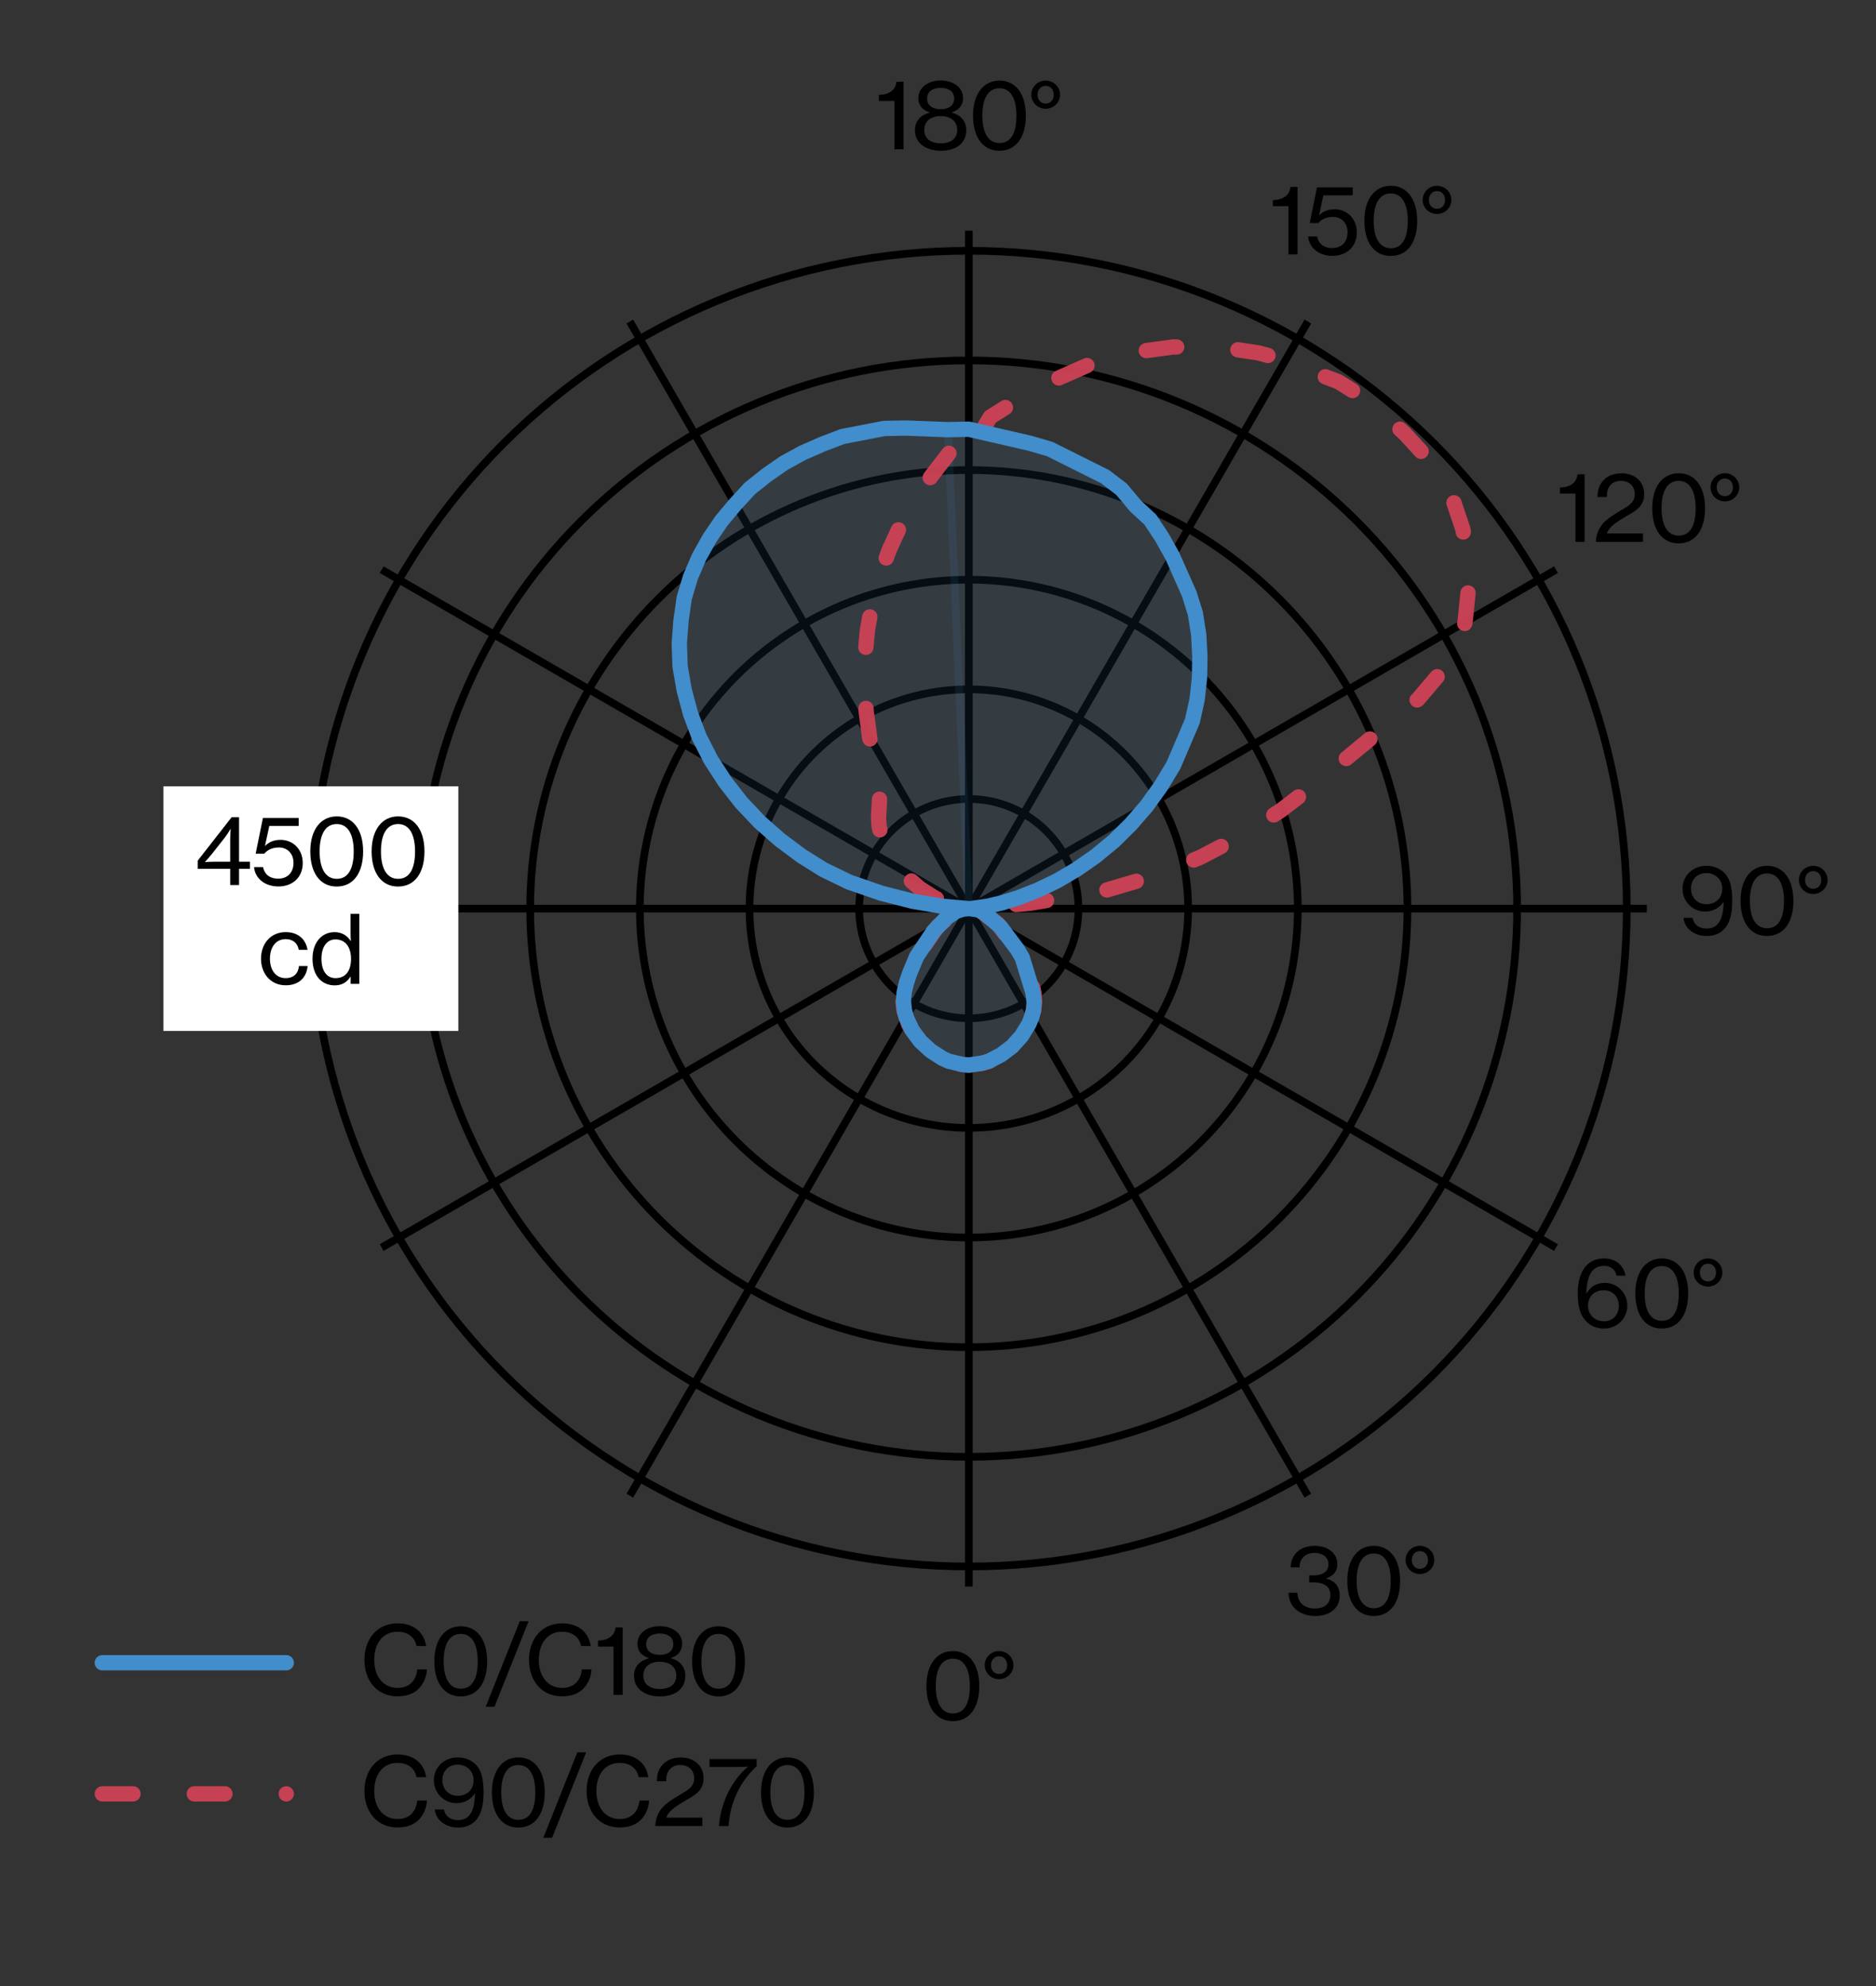 <?xml version="1.0" encoding="utf-8" standalone="no"?>
<!DOCTYPE svg PUBLIC "-//W3C//DTD SVG 1.1//EN"
  "http://www.w3.org/Graphics/SVG/1.1/DTD/svg11.dtd">
<svg xmlns:xlink="http://www.w3.org/1999/xlink" width="244.8pt" height="259.2pt" viewBox="0 0 244.8 259.2" xmlns="http://www.w3.org/2000/svg" version="1.1">
 <rect x="0" y="0" width="244.8" height="259.2" fill="#333333" stroke="none"/>
 <defs>
  <style type="text/css">*{stroke-linejoin: round; stroke-linecap: butt}</style>
 </defs>
 <g id="figure_1">
  <g id="axes_1">
   <g id="matplotlib.axis_1">
    <g id="xtick_1">
     <g id="line2d_1">
      <path d="M 126.422 118.585 
L 126.422 207.063 
" clip-path="url(#p9d6cb65a59)" style="fill: none; stroke: #000000; stroke-linecap: square"/>
     </g>
     <g id="text_1">
      <!-- 0° -->
      <g transform="translate(120.24 224.435) scale(0.12 -0.12)">
       <defs>
        <path id="NHaasGroteskTXPro-55Rg-30" d="M 2131 -102 
C 3277 -102 3930 832 3930 2285 
C 3930 3770 3232 4666 2138 4666 
C 1050 4666 339 3757 339 2285 
C 339 832 1005 -102 2131 -102 
z
M 2138 422 
C 1357 422 973 1152 973 2285 
C 973 3430 1357 4147 2138 4147 
C 2912 4147 3290 3418 3290 2285 
C 3290 1133 2931 422 2138 422 
z
" transform="scale(0.016)"/>
        <path id="NHaasGroteskTXPro-55Rg-b0" d="M 1222 2752 
C 1766 2752 2202 3174 2202 3706 
C 2202 4237 1766 4666 1222 4666 
C 685 4666 250 4237 250 3706 
C 250 3174 685 2752 1222 2752 
z
M 1222 3104 
C 896 3104 672 3360 672 3706 
C 672 4045 896 4307 1222 4307 
C 1562 4307 1773 4045 1773 3706 
C 1773 3360 1562 3104 1222 3104 
z
" transform="scale(0.016)"/>
       </defs>
       <use xlink:href="#NHaasGroteskTXPro-55Rg-30"/>
       <use xlink:href="#NHaasGroteskTXPro-55Rg-b0" transform="translate(64.825 0)"/>
      </g>
     </g>
    </g>
    <g id="xtick_2">
     <g id="line2d_2">
      <path d="M 126.422 118.585 
L 170.661 195.209 
" clip-path="url(#p9d6cb65a59)" style="fill: none; stroke: #000000; stroke-linecap: square"/>
     </g>
     <g id="text_2">
      <!-- 30° -->
      <g transform="translate(167.801 210.706) scale(0.12 -0.12)">
       <defs>
        <path id="NHaasGroteskTXPro-55Rg-33" d="M 2003 -102 
C 2931 -102 3654 390 3654 1280 
C 3654 1869 3373 2272 2739 2438 
L 2739 2458 
C 3187 2605 3494 2899 3494 3411 
C 3494 4198 2816 4666 1958 4666 
C 941 4666 333 4058 326 3200 
L 922 3200 
C 928 3770 1299 4186 1939 4186 
C 2470 4186 2893 3898 2893 3418 
C 2893 2944 2541 2656 1862 2656 
L 1581 2656 
L 1581 2182 
L 1869 2182 
C 2605 2182 3021 1888 3021 1331 
C 3021 710 2592 403 1984 403 
C 1248 403 800 806 781 1478 
L 179 1478 
C 186 973 384 576 717 307 
C 1043 38 1491 -102 2003 -102 
z
" transform="scale(0.016)"/>
       </defs>
       <use xlink:href="#NHaasGroteskTXPro-55Rg-33"/>
       <use xlink:href="#NHaasGroteskTXPro-55Rg-30" transform="translate(61.3 0)"/>
       <use xlink:href="#NHaasGroteskTXPro-55Rg-b0" transform="translate(126.125 0)"/>
      </g>
     </g>
    </g>
    <g id="xtick_3">
     <g id="line2d_3">
      <path d="M 126.422 118.585 
L 203.046 162.824 
" clip-path="url(#p9d6cb65a59)" style="fill: none; stroke: #000000; stroke-linecap: square"/>
     </g>
     <g id="text_3">
      <!-- 60° -->
      <g transform="translate(205.233 173.196) scale(0.12 -0.12)">
       <defs>
        <path id="NHaasGroteskTXPro-55Rg-36" d="M 2138 -102 
C 3014 -102 3712 602 3706 1466 
C 3699 2317 3027 3002 2189 3002 
C 1638 3002 1235 2784 934 2285 
L 922 2285 
C 954 3469 1280 4160 2138 4160 
C 2650 4160 2925 3808 2970 3494 
L 3578 3494 
C 3494 4058 3040 4666 2125 4666 
C 1536 4666 1094 4435 794 4026 
C 493 3610 339 3014 339 2304 
C 339 1389 499 768 973 333 
C 1248 64 1626 -102 2138 -102 
z
M 2125 390 
C 1510 390 1037 826 1037 1453 
C 1037 2086 1472 2502 2106 2502 
C 2688 2502 3130 2074 3130 1446 
C 3130 819 2701 390 2125 390 
z
" transform="scale(0.016)"/>
       </defs>
       <use xlink:href="#NHaasGroteskTXPro-55Rg-36"/>
       <use xlink:href="#NHaasGroteskTXPro-55Rg-30" transform="translate(62.6 0)"/>
       <use xlink:href="#NHaasGroteskTXPro-55Rg-b0" transform="translate(127.425 0)"/>
      </g>
     </g>
    </g>
    <g id="xtick_4">
     <g id="line2d_4">
      <path d="M 126.422 118.585 
L 214.9 118.585 
" clip-path="url(#p9d6cb65a59)" style="fill: none; stroke: #000000; stroke-linecap: square"/>
     </g>
     <g id="text_4">
      <!-- 90° -->
      <g transform="translate(218.963 121.957) scale(0.12 -0.12)">
       <defs>
        <path id="NHaasGroteskTXPro-55Rg-39" d="M 1952 -102 
C 2406 -102 2784 32 3059 288 
C 3501 685 3686 1357 3686 2266 
C 3686 3264 3520 3917 3002 4314 
C 2733 4518 2381 4666 1926 4666 
C 992 4666 301 3968 307 3104 
C 314 2246 992 1555 1837 1555 
C 2374 1555 2797 1798 3091 2202 
L 3104 2202 
C 3078 1485 2963 998 2701 710 
C 2522 506 2278 403 1939 403 
C 1357 403 1050 749 992 1126 
L 371 1126 
C 429 454 1050 -102 1952 -102 
z
M 1920 2054 
C 1344 2054 883 2496 883 3117 
C 883 3744 1312 4173 1926 4173 
C 2528 4173 3008 3744 3008 3117 
C 3008 2490 2586 2054 1920 2054 
z
" transform="scale(0.016)"/>
       </defs>
       <use xlink:href="#NHaasGroteskTXPro-55Rg-39"/>
       <use xlink:href="#NHaasGroteskTXPro-55Rg-30" transform="translate(62.6 0)"/>
       <use xlink:href="#NHaasGroteskTXPro-55Rg-b0" transform="translate(127.425 0)"/>
      </g>
     </g>
    </g>
    <g id="xtick_5">
     <g id="line2d_5">
      <path d="M 126.422 118.585 
L 203.046 74.346 
" clip-path="url(#p9d6cb65a59)" style="fill: none; stroke: #000000; stroke-linecap: square"/>
     </g>
     <g id="text_5">
      <!-- 120° -->
      <g transform="translate(203.029 70.718) scale(0.12 -0.12)">
       <defs>
        <path id="NHaasGroteskTXPro-55Rg-31" d="M 1331 0 
L 1952 0 
L 1952 4589 
L 1472 4589 
C 1389 3923 851 3706 275 3693 
L 275 3283 
L 1331 3283 
L 1331 0 
z
" transform="scale(0.016)"/>
        <path id="NHaasGroteskTXPro-55Rg-32" d="M 256 0 
L 3456 0 
L 3456 570 
L 1011 570 
L 1024 621 
C 1203 1094 1824 1440 2298 1728 
C 2982 2118 3539 2413 3539 3258 
C 3539 4064 2938 4659 2003 4659 
C 1504 4659 1069 4506 787 4205 
C 512 3923 365 3558 365 3046 
L 998 3046 
C 998 3430 1075 3680 1254 3866 
C 1421 4051 1645 4147 1952 4147 
C 2534 4147 2899 3782 2899 3245 
C 2899 2720 2566 2490 1997 2163 
C 1562 1901 1088 1638 742 1254 
C 467 941 282 550 256 0 
z
" transform="scale(0.016)"/>
       </defs>
       <use xlink:href="#NHaasGroteskTXPro-55Rg-31"/>
       <use xlink:href="#NHaasGroteskTXPro-55Rg-32" transform="translate(39.4 0)"/>
       <use xlink:href="#NHaasGroteskTXPro-55Rg-30" transform="translate(99.325 0)"/>
       <use xlink:href="#NHaasGroteskTXPro-55Rg-b0" transform="translate(164.15 0)"/>
      </g>
     </g>
    </g>
    <g id="xtick_6">
     <g id="line2d_6">
      <path d="M 126.422 118.585 
L 170.661 41.961 
" clip-path="url(#p9d6cb65a59)" style="fill: none; stroke: #000000; stroke-linecap: square"/>
     </g>
     <g id="text_6">
      <!-- 150° -->
      <g transform="translate(165.575 33.209) scale(0.12 -0.12)">
       <defs>
        <path id="NHaasGroteskTXPro-55Rg-35" d="M 1862 -96 
C 2810 -96 3514 512 3514 1491 
C 3514 2496 2784 3072 2016 3072 
C 1549 3072 1216 2925 960 2662 
L 947 2662 
L 1242 4019 
L 3238 4019 
L 3238 4557 
L 806 4557 
L 314 2131 
L 902 2131 
C 1075 2349 1395 2554 1901 2554 
C 2445 2554 2886 2163 2886 1504 
C 2886 858 2483 435 1850 435 
C 1229 435 909 762 813 1222 
L 205 1222 
C 262 486 902 -96 1862 -96 
z
" transform="scale(0.016)"/>
       </defs>
       <use xlink:href="#NHaasGroteskTXPro-55Rg-31"/>
       <use xlink:href="#NHaasGroteskTXPro-55Rg-35" transform="translate(39.4 0)"/>
       <use xlink:href="#NHaasGroteskTXPro-55Rg-30" transform="translate(98.4 0)"/>
       <use xlink:href="#NHaasGroteskTXPro-55Rg-b0" transform="translate(163.225 0)"/>
      </g>
     </g>
    </g>
    <g id="xtick_7">
     <g id="line2d_7">
      <path d="M 126.422 118.585 
L 126.422 30.107 
" clip-path="url(#p9d6cb65a59)" style="fill: none; stroke: #000000; stroke-linecap: square"/>
     </g>
     <g id="text_7">
      <!-- 180° -->
      <g transform="translate(114.16 19.479) scale(0.12 -0.12)">
       <defs>
        <path id="NHaasGroteskTXPro-55Rg-38" d="M 2029 -102 
C 2899 -102 3750 288 3750 1306 
C 3750 1920 3354 2342 2771 2490 
L 2771 2509 
C 3258 2662 3533 3008 3533 3475 
C 3533 4205 2874 4672 2010 4672 
C 1152 4672 493 4198 493 3469 
C 493 3002 768 2656 1261 2509 
L 1261 2490 
C 678 2330 262 1952 262 1306 
C 262 294 1158 -102 2029 -102 
z
M 2010 2720 
C 1440 2720 1088 2995 1088 3450 
C 1088 3904 1440 4173 2010 4173 
C 2579 4173 2931 3904 2931 3450 
C 2931 2995 2579 2720 2010 2720 
z
M 2029 403 
C 1318 403 896 736 896 1312 
C 896 1888 1312 2253 2010 2253 
C 2714 2253 3136 1888 3136 1312 
C 3136 742 2714 403 2029 403 
z
" transform="scale(0.016)"/>
       </defs>
       <use xlink:href="#NHaasGroteskTXPro-55Rg-31"/>
       <use xlink:href="#NHaasGroteskTXPro-55Rg-38" transform="translate(39.4 0)"/>
       <use xlink:href="#NHaasGroteskTXPro-55Rg-30" transform="translate(101.325 0)"/>
       <use xlink:href="#NHaasGroteskTXPro-55Rg-b0" transform="translate(166.15 0)"/>
      </g>
     </g>
    </g>
    <g id="xtick_8">
     <g id="line2d_8">
      <path d="M 126.422 118.585 
L 82.183 41.961 
" clip-path="url(#p9d6cb65a59)" style="fill: none; stroke: #000000; stroke-linecap: square"/>
     </g>
    </g>
    <g id="xtick_9">
     <g id="line2d_9">
      <path d="M 126.422 118.585 
L 49.798 74.346 
" clip-path="url(#p9d6cb65a59)" style="fill: none; stroke: #000000; stroke-linecap: square"/>
     </g>
    </g>
    <g id="xtick_10">
     <g id="line2d_10">
      <path d="M 126.422 118.585 
L 37.944 118.585 
" clip-path="url(#p9d6cb65a59)" style="fill: none; stroke: #000000; stroke-linecap: square"/>
     </g>
    </g>
    <g id="xtick_11">
     <g id="line2d_11">
      <path d="M 126.422 118.585 
L 49.798 162.824 
" clip-path="url(#p9d6cb65a59)" style="fill: none; stroke: #000000; stroke-linecap: square"/>
     </g>
    </g>
    <g id="xtick_12">
     <g id="line2d_12">
      <path d="M 126.422 118.585 
L 82.183 195.209 
" clip-path="url(#p9d6cb65a59)" style="fill: none; stroke: #000000; stroke-linecap: square"/>
     </g>
    </g>
   </g>
   <g id="matplotlib.axis_2">
    <g id="ytick_1">
     <g id="line2d_13">
      <path d="M 126.422 132.894 
C 128.301 132.894 130.162 132.524 131.898 131.805 
C 133.634 131.086 135.212 130.032 136.54 128.703 
C 137.869 127.375 138.923 125.797 139.642 124.061 
C 140.361 122.325 140.731 120.464 140.731 118.585 
C 140.731 116.706 140.361 114.845 139.642 113.109 
C 138.923 111.373 137.869 109.795 136.54 108.467 
C 135.212 107.138 133.634 106.084 131.898 105.365 
C 130.162 104.646 128.301 104.276 126.422 104.276 
C 124.543 104.276 122.682 104.646 120.946 105.365 
C 119.21 106.084 117.632 107.138 116.304 108.467 
C 114.975 109.795 113.921 111.373 113.202 113.109 
C 112.483 114.845 112.113 116.706 112.113 118.585 
C 112.113 120.464 112.483 122.325 113.202 124.061 
C 113.921 125.797 114.975 127.375 116.304 128.703 
C 117.632 130.032 119.21 131.086 120.946 131.805 
C 122.682 132.524 124.543 132.894 126.422 132.894 
" clip-path="url(#p9d6cb65a59)" style="fill: none; stroke: #000000; stroke-linecap: square"/>
     </g>
    </g>
    <g id="ytick_2">
     <g id="line2d_14">
      <path d="M 126.422 147.204 
C 130.18 147.204 133.902 146.464 137.374 145.026 
C 140.846 143.587 144.001 141.479 146.659 138.822 
C 149.316 136.164 151.424 133.009 152.863 129.537 
C 154.301 126.065 155.041 122.343 155.041 118.585 
C 155.041 114.827 154.301 111.105 152.863 107.633 
C 151.424 104.161 149.316 101.006 146.659 98.348 
C 144.001 95.691 140.846 93.583 137.374 92.144 
C 133.902 90.706 130.18 89.966 126.422 89.966 
C 122.664 89.966 118.942 90.706 115.47 92.144 
C 111.998 93.583 108.843 95.691 106.185 98.348 
C 103.528 101.006 101.42 104.161 99.981 107.633 
C 98.543 111.105 97.803 114.827 97.803 118.585 
C 97.803 122.343 98.543 126.065 99.981 129.537 
C 101.42 133.009 103.528 136.164 106.185 138.822 
C 108.843 141.479 111.998 143.587 115.47 145.026 
C 118.942 146.464 122.664 147.204 126.422 147.204 
" clip-path="url(#p9d6cb65a59)" style="fill: none; stroke: #000000; stroke-linecap: square"/>
     </g>
    </g>
    <g id="ytick_3">
     <g id="line2d_15">
      <path d="M 126.422 161.513 
C 132.059 161.513 137.642 160.403 142.85 158.246 
C 148.058 156.088 152.791 152.926 156.777 148.94 
C 160.763 144.954 163.925 140.221 166.083 135.013 
C 168.24 129.805 169.35 124.222 169.35 118.585 
C 169.35 112.948 168.24 107.365 166.083 102.157 
C 163.925 96.949 160.763 92.216 156.777 88.23 
C 152.791 84.244 148.058 81.082 142.85 78.924 
C 137.642 76.767 132.059 75.657 126.422 75.657 
C 120.785 75.657 115.202 76.767 109.994 78.924 
C 104.786 81.082 100.053 84.244 96.067 88.23 
C 92.081 92.216 88.919 96.949 86.761 102.157 
C 84.604 107.365 83.494 112.948 83.494 118.585 
C 83.494 124.222 84.604 129.805 86.761 135.013 
C 88.919 140.221 92.081 144.954 96.067 148.94 
C 100.053 152.926 104.786 156.088 109.994 158.246 
C 115.202 160.403 120.785 161.513 126.422 161.513 
" clip-path="url(#p9d6cb65a59)" style="fill: none; stroke: #000000; stroke-linecap: square"/>
     </g>
    </g>
    <g id="ytick_4">
     <g id="line2d_16">
      <path d="M 126.422 175.823 
C 133.938 175.823 141.382 174.342 148.326 171.466 
C 155.27 168.59 161.58 164.373 166.895 159.058 
C 172.21 153.743 176.427 147.433 179.303 140.489 
C 182.179 133.545 183.66 126.101 183.66 118.585 
C 183.66 111.069 182.179 103.625 179.303 96.681 
C 176.427 89.737 172.21 83.427 166.895 78.112 
C 161.58 72.797 155.27 68.58 148.326 65.704 
C 141.382 62.828 133.938 61.347 126.422 61.347 
C 118.906 61.347 111.462 62.828 104.518 65.704 
C 97.574 68.58 91.264 72.797 85.949 78.112 
C 80.634 83.427 76.417 89.737 73.541 96.681 
C 70.665 103.625 69.184 111.069 69.184 118.585 
C 69.184 126.101 70.665 133.545 73.541 140.489 
C 76.417 147.433 80.634 153.743 85.949 159.058 
C 91.264 164.373 97.574 168.59 104.518 171.466 
C 111.462 174.342 118.906 175.823 126.422 175.823 
" clip-path="url(#p9d6cb65a59)" style="fill: none; stroke: #000000; stroke-linecap: square"/>
     </g>
    </g>
    <g id="ytick_5">
     <g id="line2d_17">
      <path d="M 126.422 190.132 
C 135.818 190.132 145.122 188.282 153.802 184.686 
C 162.482 181.091 170.37 175.82 177.014 169.177 
C 183.657 162.533 188.928 154.645 192.523 145.965 
C 196.119 137.285 197.969 127.981 197.969 118.585 
C 197.969 109.189 196.119 99.885 192.523 91.205 
C 188.928 82.525 183.657 74.637 177.014 67.993 
C 170.37 61.35 162.482 56.079 153.802 52.484 
C 145.122 48.888 135.818 47.038 126.422 47.038 
C 117.026 47.038 107.722 48.888 99.042 52.484 
C 90.362 56.079 82.474 61.35 75.83 67.993 
C 69.187 74.637 63.916 82.525 60.321 91.205 
C 56.725 99.885 54.875 109.189 54.875 118.585 
C 54.875 127.981 56.725 137.285 60.321 145.965 
C 63.916 154.645 69.187 162.533 75.83 169.177 
C 82.474 175.82 90.362 181.091 99.042 184.686 
C 107.722 188.282 117.026 190.132 126.422 190.132 
" clip-path="url(#p9d6cb65a59)" style="fill: none; stroke: #000000; stroke-linecap: square"/>
     </g>
    </g>
    <g id="ytick_6">
     <g id="line2d_18">
      <path d="M 126.422 204.442 
C 137.697 204.442 148.862 202.221 159.278 197.907 
C 169.694 193.592 179.16 187.267 187.132 179.295 
C 195.104 171.323 201.429 161.857 205.744 151.441 
C 210.058 141.025 212.279 129.86 212.279 118.585 
C 212.279 107.31 210.058 96.145 205.744 85.729 
C 201.429 75.313 195.104 65.847 187.132 57.875 
C 179.16 49.903 169.694 43.578 159.278 39.263 
C 148.862 34.949 137.697 32.728 126.422 32.728 
C 115.147 32.728 103.982 34.949 93.566 39.263 
C 83.15 43.578 73.684 49.903 65.712 57.875 
C 57.74 65.847 51.415 75.313 47.1 85.729 
C 42.786 96.145 40.565 107.31 40.565 118.585 
C 40.565 129.86 42.786 141.025 47.1 151.441 
C 51.415 161.857 57.74 171.323 65.712 179.295 
C 73.684 187.267 83.15 193.592 93.566 197.907 
C 103.982 202.221 115.147 204.442 126.422 204.442 
" clip-path="url(#p9d6cb65a59)" style="fill: none; stroke: #000000; stroke-linecap: square"/>
     </g>
     <g id="text_8">
      <g id="patch_1">
       <path d="M 21.323 134.551 
L 59.807 134.551 
L 59.807 102.619 
L 21.323 102.619 
z
" style="fill: #ffffff"/>
      </g>
      <!-- 4500 -->
      <g transform="translate(25.283 115.508) scale(0.12 -0.12)">
       <defs>
        <path id="NHaasGroteskTXPro-55Rg-34" d="M 2477 0 
L 3078 0 
L 3078 1107 
L 3821 1107 
L 3821 1587 
L 3078 1587 
L 3078 4608 
L 2573 4608 
L 269 1658 
L 269 1107 
L 2477 1107 
L 2477 0 
z
M 768 1562 
L 768 1574 
C 768 1574 1075 1914 1254 2138 
L 2099 3213 
C 2285 3450 2496 3808 2496 3808 
L 2509 3808 
C 2509 3808 2477 3379 2477 3136 
L 2477 1587 
L 1446 1587 
C 1184 1587 768 1562 768 1562 
z
" transform="scale(0.016)"/>
       </defs>
       <use xlink:href="#NHaasGroteskTXPro-55Rg-34"/>
       <use xlink:href="#NHaasGroteskTXPro-55Rg-35" transform="translate(62.3 0)"/>
       <use xlink:href="#NHaasGroteskTXPro-55Rg-30" transform="translate(121.3 0)"/>
       <use xlink:href="#NHaasGroteskTXPro-55Rg-30" transform="translate(188 0)"/>
      </g>
      <!-- cd -->
      <g transform="translate(33.629 128.407) scale(0.12 -0.12)">
       <defs>
        <path id="NHaasGroteskTXPro-55Rg-63" d="M 1901 -96 
C 2771 -96 3315 397 3392 1216 
L 2803 1216 
C 2758 704 2438 390 1901 390 
C 1197 390 832 973 832 1715 
C 832 2458 1197 3040 1901 3040 
C 2400 3040 2707 2765 2790 2317 
L 3386 2317 
C 3264 3053 2726 3520 1901 3520 
C 870 3520 224 2714 224 1715 
C 224 710 870 -96 1901 -96 
z
" transform="scale(0.016)"/>
        <path id="NHaasGroteskTXPro-55Rg-64" d="M 1741 -102 
C 2221 -102 2586 122 2803 493 
L 2816 493 
L 2816 0 
L 3405 0 
L 3405 4762 
L 2810 4762 
L 2810 3546 
C 2810 3315 2816 3066 2829 2912 
L 2816 2912 
C 2598 3277 2214 3520 1728 3520 
C 877 3520 224 2842 224 1709 
C 224 602 813 -102 1741 -102 
z
M 1786 390 
C 1152 390 832 947 832 1702 
C 832 2458 1152 3021 1786 3021 
C 2477 3021 2842 2477 2842 1702 
C 2842 947 2522 390 1786 390 
z
" transform="scale(0.016)"/>
       </defs>
       <use xlink:href="#NHaasGroteskTXPro-55Rg-63"/>
       <use xlink:href="#NHaasGroteskTXPro-55Rg-64" transform="translate(56 0)"/>
      </g>
     </g>
    </g>
   </g>
   <g id="FillBetweenPolyCollection_1">
    <defs>
     <path id="mafeb713773" d="M 126.422 -140.615 
L 123.693 -203.125 
L 120.943 -203.244 
L 118.164 -203.339 
L 115.372 -203.282 
L 112.65 -202.738 
L 109.914 -202.225 
L 107.31 -201.23 
L 104.766 -200.114 
L 102.327 -198.785 
L 100.039 -197.194 
L 97.867 -195.468 
L 95.952 -193.39 
L 94.163 -191.251 
L 92.586 -188.937 
L 91.219 -186.492 
L 90.105 -183.896 
L 89.282 -181.146 
L 88.862 -178.175 
L 88.641 -175.235 
L 88.745 -172.23 
L 89.284 -169.112 
L 90.109 -166.042 
L 91.232 -163.034 
L 92.752 -160.054 
L 94.614 -157.173 
L 96.728 -154.461 
L 99.126 -151.922 
L 101.784 -149.582 
L 104.565 -147.507 
L 107.455 -145.697 
L 110.78 -144.083 
L 114.96 -142.636 
L 119.068 -141.583 
L 122.995 -140.915 
L 125.184 -140.669 
L 126.35 -140.615 
L 126.059 -140.599 
L 125.679 -140.55 
L 125.301 -140.467 
L 124.994 -140.363 
L 124.72 -140.238 
L 124.484 -140.096 
L 124.252 -139.931 
L 123.856 -139.681 
L 123.5 -139.405 
L 123.211 -139.118 
L 122.7 -138.677 
L 122.161 -138.155 
L 121.833 -137.691 
L 121.536 -137.194 
L 121.025 -136.474 
L 120.296 -135.475 
L 119.621 -134.383 
L 119.146 -133.339 
L 118.707 -132.195 
L 118.271 -130.901 
L 117.973 -129.604 
L 117.897 -128.44 
L 118.001 -127.397 
L 118.242 -126.447 
L 118.594 -125.578 
L 119.026 -124.753 
L 119.534 -123.985 
L 120.113 -123.281 
L 120.755 -122.641 
L 121.45 -122.061 
L 122.192 -121.534 
L 122.976 -121.07 
L 123.8 -120.699 
L 124.657 -120.446 
L 125.534 -120.278 
L 126.422 -120.192 
L 126.422 -120.192 
L 127.31 -120.286 
L 128.186 -120.455 
L 129.043 -120.71 
L 129.867 -121.078 
L 130.65 -121.545 
L 131.39 -122.074 
L 132.089 -122.641 
L 132.727 -123.291 
L 133.305 -123.997 
L 133.821 -124.748 
L 134.256 -125.565 
L 134.618 -126.418 
L 134.868 -127.358 
L 134.942 -128.447 
L 134.775 -129.73 
L 134.365 -131.149 
L 133.933 -132.418 
L 133.678 -133.359 
L 133.389 -134.231 
L 132.748 -135.307 
L 131.933 -136.386 
L 131.299 -137.2 
L 130.953 -137.729 
L 130.577 -138.216 
L 129.985 -138.76 
L 129.55 -139.157 
L 129.295 -139.425 
L 128.904 -139.712 
L 128.582 -139.934 
L 128.393 -140.087 
L 128.17 -140.227 
L 127.945 -140.346 
L 127.653 -140.453 
L 127.261 -140.542 
L 126.84 -140.597 
L 126.502 -140.615 
L 126.854 -140.634 
L 127.673 -140.724 
L 129 -140.954 
L 130.798 -141.387 
L 132.952 -142.063 
L 135.378 -143.015 
L 137.959 -144.252 
L 140.467 -145.727 
L 142.97 -147.47 
L 145.356 -149.444 
L 147.554 -151.616 
L 149.63 -154.014 
L 151.462 -156.567 
L 153.122 -159.31 
L 154.335 -162.033 
L 155.593 -165.092 
L 156.216 -167.916 
L 156.522 -170.715 
L 156.573 -173.52 
L 156.423 -176.368 
L 155.982 -179.138 
L 155.184 -181.692 
L 154.119 -184.09 
L 152.989 -186.63 
L 151.637 -189.053 
L 150.098 -191.388 
L 148.184 -193.154 
L 146.344 -195.35 
L 144.198 -196.992 
L 141.841 -198.158 
L 139.443 -199.347 
L 136.997 -200.588 
L 134.417 -201.344 
L 131.785 -201.914 
L 129.123 -202.48 
L 126.422 -203.184 
L 123.693 -203.125 
L 126.422 -140.615 
L 126.422 -140.615 
L 126.422 -140.615 
L 126.422 -140.615 
L 126.422 -140.615 
L 126.422 -140.615 
L 126.422 -140.615 
L 126.422 -140.615 
L 126.422 -140.615 
L 126.422 -140.615 
L 126.422 -140.615 
L 126.422 -140.615 
L 126.422 -140.615 
L 126.422 -140.615 
L 126.422 -140.615 
L 126.422 -140.615 
L 126.422 -140.615 
L 126.422 -140.615 
L 126.422 -140.615 
L 126.422 -140.615 
L 126.422 -140.615 
L 126.422 -140.615 
L 126.422 -140.615 
L 126.422 -140.615 
L 126.422 -140.615 
L 126.422 -140.615 
L 126.422 -140.615 
L 126.422 -140.615 
L 126.422 -140.615 
L 126.422 -140.615 
L 126.422 -140.615 
L 126.422 -140.615 
L 126.422 -140.615 
L 126.422 -140.615 
L 126.422 -140.615 
L 126.422 -140.615 
L 126.422 -140.615 
L 126.422 -140.615 
L 126.422 -140.615 
L 126.422 -140.615 
L 126.422 -140.615 
L 126.422 -140.615 
L 126.422 -140.615 
L 126.422 -140.615 
L 126.422 -140.615 
L 126.422 -140.615 
L 126.422 -140.615 
L 126.422 -140.615 
L 126.422 -140.615 
L 126.422 -140.615 
L 126.422 -140.615 
L 126.422 -140.615 
L 126.422 -140.615 
L 126.422 -140.615 
L 126.422 -140.615 
L 126.422 -140.615 
L 126.422 -140.615 
L 126.422 -140.615 
L 126.422 -140.615 
L 126.422 -140.615 
L 126.422 -140.615 
L 126.422 -140.615 
L 126.422 -140.615 
L 126.422 -140.615 
L 126.422 -140.615 
L 126.422 -140.615 
L 126.422 -140.615 
L 126.422 -140.615 
L 126.422 -140.615 
L 126.422 -140.615 
L 126.422 -140.615 
L 126.422 -140.615 
L 126.422 -140.615 
L 126.422 -140.615 
L 126.422 -140.615 
L 126.422 -140.615 
L 126.422 -140.615 
L 126.422 -140.615 
L 126.422 -140.615 
L 126.422 -140.615 
L 126.422 -140.615 
L 126.422 -140.615 
L 126.422 -140.615 
L 126.422 -140.615 
L 126.422 -140.615 
L 126.422 -140.615 
L 126.422 -140.615 
L 126.422 -140.615 
L 126.422 -140.615 
L 126.422 -140.615 
L 126.422 -140.615 
L 126.422 -140.615 
L 126.422 -140.615 
L 126.422 -140.615 
L 126.422 -140.615 
L 126.422 -140.615 
L 126.422 -140.615 
L 126.422 -140.615 
L 126.422 -140.615 
L 126.422 -140.615 
L 126.422 -140.615 
L 126.422 -140.615 
L 126.422 -140.615 
L 126.422 -140.615 
L 126.422 -140.615 
L 126.422 -140.615 
L 126.422 -140.615 
L 126.422 -140.615 
L 126.422 -140.615 
L 126.422 -140.615 
L 126.422 -140.615 
L 126.422 -140.615 
L 126.422 -140.615 
L 126.422 -140.615 
L 126.422 -140.615 
L 126.422 -140.615 
L 126.422 -140.615 
L 126.422 -140.615 
L 126.422 -140.615 
L 126.422 -140.615 
L 126.422 -140.615 
L 126.422 -140.615 
L 126.422 -140.615 
L 126.422 -140.615 
L 126.422 -140.615 
L 126.422 -140.615 
L 126.422 -140.615 
L 126.422 -140.615 
L 126.422 -140.615 
L 126.422 -140.615 
L 126.422 -140.615 
L 126.422 -140.615 
L 126.422 -140.615 
L 126.422 -140.615 
L 126.422 -140.615 
L 126.422 -140.615 
L 126.422 -140.615 
L 126.422 -140.615 
L 126.422 -140.615 
L 126.422 -140.615 
L 126.422 -140.615 
L 126.422 -140.615 
L 126.422 -140.615 
L 126.422 -140.615 
L 126.422 -140.615 
L 126.422 -140.615 
L 126.422 -140.615 
z
" style="stroke: #428dcb; stroke-opacity: 0.1"/>
    </defs>
    <g clip-path="url(#p9d6cb65a59)">
     <use xlink:href="#mafeb713773" x="0" y="259.2" style="fill: #428dcb; fill-opacity: 0.1; stroke: #428dcb; stroke-opacity: 0.1"/>
    </g>
   </g>
   <g id="line2d_19">
    <path d="M 123.827 59.16 
L 121.488 62.191 
L 119.402 65.263 
L 117.575 68.412 
L 116.04 71.755 
L 114.788 75.168 
L 113.839 78.678 
L 113.192 82.236 
L 112.862 85.849 
L 112.803 89.379 
L 113.028 92.855 
L 113.469 96.15 
L 114.814 103.458 
L 114.635 106.798 
L 114.718 107.86 
L 114.966 108.973 
L 115.35 110.089 
L 115.862 111.19 
L 116.491 112.258 
L 117.247 113.288 
L 118.092 114.249 
L 120.012 115.93 
L 121.989 117.187 
L 123.792 118.002 
L 125.21 118.425 
L 126.355 118.585 
L 126.079 118.6 
L 125.128 118.813 
L 124.067 119.442 
L 122.315 120.956 
L 119.78 124.671 
L 118.647 127.07 
L 118.176 128.412 
L 117.907 129.681 
L 117.846 130.833 
L 117.963 131.864 
L 118.566 133.676 
L 119.514 135.261 
L 120.742 136.601 
L 122.187 137.688 
L 123.797 138.523 
L 125.534 138.922 
L 126.422 139.008 
L 126.422 139.008 
L 128.188 138.767 
L 129.047 138.523 
L 130.657 137.688 
L 132.102 136.601 
L 133.33 135.261 
L 134.278 133.676 
L 134.881 131.864 
L 134.998 130.833 
L 134.937 129.681 
L 134.668 128.412 
L 133.649 125.812 
L 132.448 123.642 
L 130.152 120.527 
L 128.186 119.058 
L 127.422 118.717 
L 126.489 118.585 
L 127.02 118.559 
L 134.369 117.89 
L 144.051 116.264 
L 150.659 114.311 
L 156.639 111.886 
L 162.093 109.027 
L 167.189 105.731 
L 172.075 101.969 
L 185.046 91.248 
L 189.883 85.549 
L 191.178 81.198 
L 191.597 77.064 
L 191.445 73.056 
L 190.901 69.109 
L 189.688 65.499 
L 187.942 62.213 
L 185.757 59.25 
L 183.268 56.548 
L 180.545 54.083 
L 177.719 51.733 
L 174.591 49.793 
L 171.084 48.48 
L 167.748 47.007 
L 164.181 46.052 
L 160.503 45.499 
L 156.776 45.303 
L 153.103 45.281 
L 149.376 45.784 
L 145.743 46.477 
L 142.167 47.564 
L 135.378 50.557 
L 129.223 54.427 
L 126.422 59.103 
L 123.827 59.16 
L 123.827 59.16 
" clip-path="url(#p9d6cb65a59)" style="fill: none; stroke-dasharray: 4,8; stroke-dashoffset: 0; stroke: #cb4255; stroke-opacity: 0.96; stroke-width: 2; stroke-linecap: round"/>
   </g>
   <g id="line2d_20">
    <path d="M 123.693 56.075 
L 118.164 55.861 
L 115.372 55.918 
L 109.914 56.975 
L 107.31 57.97 
L 104.766 59.086 
L 102.327 60.415 
L 100.039 62.006 
L 97.867 63.732 
L 95.952 65.81 
L 94.163 67.949 
L 92.586 70.263 
L 91.219 72.708 
L 90.105 75.304 
L 89.282 78.054 
L 88.862 81.025 
L 88.641 83.965 
L 88.745 86.97 
L 89.284 90.088 
L 90.109 93.158 
L 91.232 96.166 
L 92.752 99.146 
L 94.614 102.027 
L 96.728 104.739 
L 99.126 107.278 
L 101.784 109.618 
L 104.565 111.693 
L 107.455 113.503 
L 110.78 115.117 
L 114.96 116.564 
L 119.068 117.617 
L 122.995 118.285 
L 126.35 118.585 
L 125.679 118.65 
L 124.72 118.962 
L 123.5 119.795 
L 121.833 121.509 
L 121.025 122.726 
L 119.621 124.817 
L 118.707 127.005 
L 118.271 128.299 
L 117.973 129.596 
L 117.897 130.76 
L 118.001 131.803 
L 118.242 132.753 
L 119.026 134.447 
L 120.113 135.919 
L 121.45 137.139 
L 122.976 138.13 
L 123.8 138.501 
L 125.534 138.922 
L 126.422 139.008 
L 126.422 139.008 
L 128.186 138.745 
L 129.043 138.49 
L 130.65 137.655 
L 132.089 136.559 
L 133.305 135.203 
L 134.256 133.635 
L 134.618 132.782 
L 134.868 131.842 
L 134.942 130.753 
L 134.775 129.47 
L 133.389 124.969 
L 132.748 123.893 
L 130.577 120.984 
L 128.393 119.113 
L 127.653 118.747 
L 126.502 118.585 
L 126.854 118.566 
L 129 118.246 
L 130.798 117.813 
L 132.952 117.137 
L 135.378 116.185 
L 137.959 114.948 
L 140.467 113.473 
L 142.97 111.73 
L 145.356 109.756 
L 147.554 107.584 
L 149.63 105.186 
L 151.462 102.633 
L 153.122 99.89 
L 155.593 94.108 
L 156.216 91.284 
L 156.522 88.485 
L 156.573 85.68 
L 156.423 82.832 
L 155.982 80.062 
L 155.184 77.508 
L 152.989 72.57 
L 151.637 70.147 
L 150.098 67.812 
L 148.184 66.046 
L 146.344 63.85 
L 144.198 62.208 
L 136.997 58.612 
L 134.417 57.856 
L 126.422 56.016 
L 123.693 56.075 
L 123.693 56.075 
" clip-path="url(#p9d6cb65a59)" style="fill: none; stroke: #428dcb; stroke-width: 2; stroke-linecap: round"/>
   </g>
   <g id="patch_2">
    <path d="M 126.422 207.063 
C 138.041 207.063 149.547 204.774 160.281 200.328 
C 171.015 195.882 180.77 189.364 188.985 181.148 
C 197.201 172.933 203.719 163.178 208.165 152.444 
C 212.611 141.71 214.9 130.204 214.9 118.585 
C 214.9 106.966 212.611 95.46 208.165 84.726 
C 203.719 73.992 197.201 64.237 188.985 56.022 
C 180.77 47.806 171.015 41.288 160.281 36.842 
C 149.547 32.396 138.041 30.107 126.422 30.107 
C 114.803 30.107 103.297 32.396 92.563 36.842 
C 81.829 41.288 72.074 47.806 63.859 56.022 
C 55.643 64.237 49.125 73.992 44.679 84.726 
C 40.233 95.46 37.944 106.966 37.944 118.585 
C 37.944 130.204 40.233 141.71 44.679 152.444 
C 49.125 163.178 55.643 172.933 63.859 181.148 
C 72.074 189.364 81.829 195.882 92.563 200.328 
C 103.297 204.774 114.803 207.063 126.422 207.063 
" style="fill: none; opacity: 0"/>
   </g>
   <g id="legend_1">
    <g id="line2d_21">
     <path d="M 13.353 217.005 
L 25.353 217.005 
L 37.353 217.005 
" style="fill: none; stroke: #428dcb; stroke-width: 2; stroke-linecap: round"/>
    </g>
    <g id="text_9">
     <!-- C0/C180 -->
     <g transform="translate(46.953 221.204) scale(0.12 -0.12)">
      <defs>
       <path id="NHaasGroteskTXPro-55Rg-43" d="M 2554 -96 
C 3168 -96 3654 77 3987 410 
C 4326 736 4550 1261 4557 1734 
L 3904 1734 
C 3846 1056 3430 474 2566 474 
C 1606 474 979 1242 979 2381 
C 979 3475 1549 4294 2560 4294 
C 3290 4294 3744 3904 3853 3322 
L 4506 3322 
C 4442 3776 4237 4166 3898 4442 
C 3578 4704 3130 4864 2573 4864 
C 1158 4864 314 3782 314 2381 
C 314 941 1197 -96 2554 -96 
z
" transform="scale(0.016)"/>
       <path id="NHaasGroteskTXPro-55Rg-2f" d="M -147 -800 
L 448 -800 
L 2765 5011 
L 2163 5011 
L -147 -800 
z
" transform="scale(0.016)"/>
      </defs>
      <use xlink:href="#NHaasGroteskTXPro-55Rg-43"/>
      <use xlink:href="#NHaasGroteskTXPro-55Rg-30" transform="translate(75.6 0)"/>
      <use xlink:href="#NHaasGroteskTXPro-55Rg-2f" transform="translate(139.3 0)"/>
      <use xlink:href="#NHaasGroteskTXPro-55Rg-43" transform="translate(178.975 0)"/>
      <use xlink:href="#NHaasGroteskTXPro-55Rg-31" transform="translate(254.575 0)"/>
      <use xlink:href="#NHaasGroteskTXPro-55Rg-38" transform="translate(293.975 0)"/>
      <use xlink:href="#NHaasGroteskTXPro-55Rg-30" transform="translate(355.9 0)"/>
     </g>
    </g>
    <g id="line2d_22">
     <path d="M 13.353 234.118 
L 25.353 234.118 
L 37.353 234.118 
" style="fill: none; stroke-dasharray: 4,8; stroke-dashoffset: 0; stroke: #cb4255; stroke-opacity: 0.96; stroke-width: 2; stroke-linecap: round"/>
    </g>
    <g id="text_10">
     <!-- C90/C270 -->
     <g transform="translate(46.953 238.318) scale(0.12 -0.12)">
      <defs>
       <path id="NHaasGroteskTXPro-55Rg-37" d="M 851 0 
L 1504 0 
C 1594 1786 2490 3245 3411 4064 
L 3411 4557 
L 205 4557 
L 205 4013 
L 1978 4013 
C 2458 4013 2816 4038 2816 4038 
L 2816 4026 
C 1786 3194 947 1600 851 0 
z
" transform="scale(0.016)"/>
      </defs>
      <use xlink:href="#NHaasGroteskTXPro-55Rg-43"/>
      <use xlink:href="#NHaasGroteskTXPro-55Rg-39" transform="translate(75.6 0)"/>
      <use xlink:href="#NHaasGroteskTXPro-55Rg-30" transform="translate(138.2 0)"/>
      <use xlink:href="#NHaasGroteskTXPro-55Rg-2f" transform="translate(201.9 0)"/>
      <use xlink:href="#NHaasGroteskTXPro-55Rg-43" transform="translate(241.575 0)"/>
      <use xlink:href="#NHaasGroteskTXPro-55Rg-32" transform="translate(317.175 0)"/>
      <use xlink:href="#NHaasGroteskTXPro-55Rg-37" transform="translate(376.975 0)"/>
      <use xlink:href="#NHaasGroteskTXPro-55Rg-30" transform="translate(430.85 0)"/>
     </g>
    </g>
   </g>
  </g>
 </g>
 <defs>
  <clipPath id="p9d6cb65a59">
   <path d="M 214.9 118.585 
C 214.9 106.966 212.611 95.46 208.165 84.726 
C 203.719 73.992 197.201 64.237 188.985 56.022 
C 180.77 47.806 171.015 41.288 160.281 36.842 
C 149.547 32.396 138.041 30.107 126.422 30.107 
C 114.803 30.107 103.297 32.396 92.563 36.842 
C 81.829 41.288 72.074 47.806 63.859 56.022 
C 55.643 64.237 49.125 73.992 44.679 84.726 
C 40.233 95.46 37.944 106.966 37.944 118.585 
C 37.944 130.204 40.233 141.71 44.679 152.444 
C 49.125 163.178 55.643 172.933 63.859 181.148 
C 72.074 189.364 81.829 195.882 92.563 200.328 
C 103.297 204.774 114.803 207.063 126.422 207.063 
C 138.041 207.063 149.547 204.774 160.281 200.328 
C 171.015 195.882 180.77 189.364 188.985 181.148 
C 197.201 172.933 203.719 163.178 208.165 152.444 
C 212.611 141.71 214.9 130.204 214.9 118.585 
M 126.422 118.585 
C 126.422 118.585 126.422 118.585 126.422 118.585 
C 126.422 118.585 126.422 118.585 126.422 118.585 
C 126.422 118.585 126.422 118.585 126.422 118.585 
C 126.422 118.585 126.422 118.585 126.422 118.585 
C 126.422 118.585 126.422 118.585 126.422 118.585 
C 126.422 118.585 126.422 118.585 126.422 118.585 
C 126.422 118.585 126.422 118.585 126.422 118.585 
C 126.422 118.585 126.422 118.585 126.422 118.585 
C 126.422 118.585 126.422 118.585 126.422 118.585 
C 126.422 118.585 126.422 118.585 126.422 118.585 
C 126.422 118.585 126.422 118.585 126.422 118.585 
C 126.422 118.585 126.422 118.585 126.422 118.585 
C 126.422 118.585 126.422 118.585 126.422 118.585 
C 126.422 118.585 126.422 118.585 126.422 118.585 
C 126.422 118.585 126.422 118.585 126.422 118.585 
C 126.422 118.585 126.422 118.585 126.422 118.585 
z
"/>
  </clipPath>
 </defs>
</svg>
